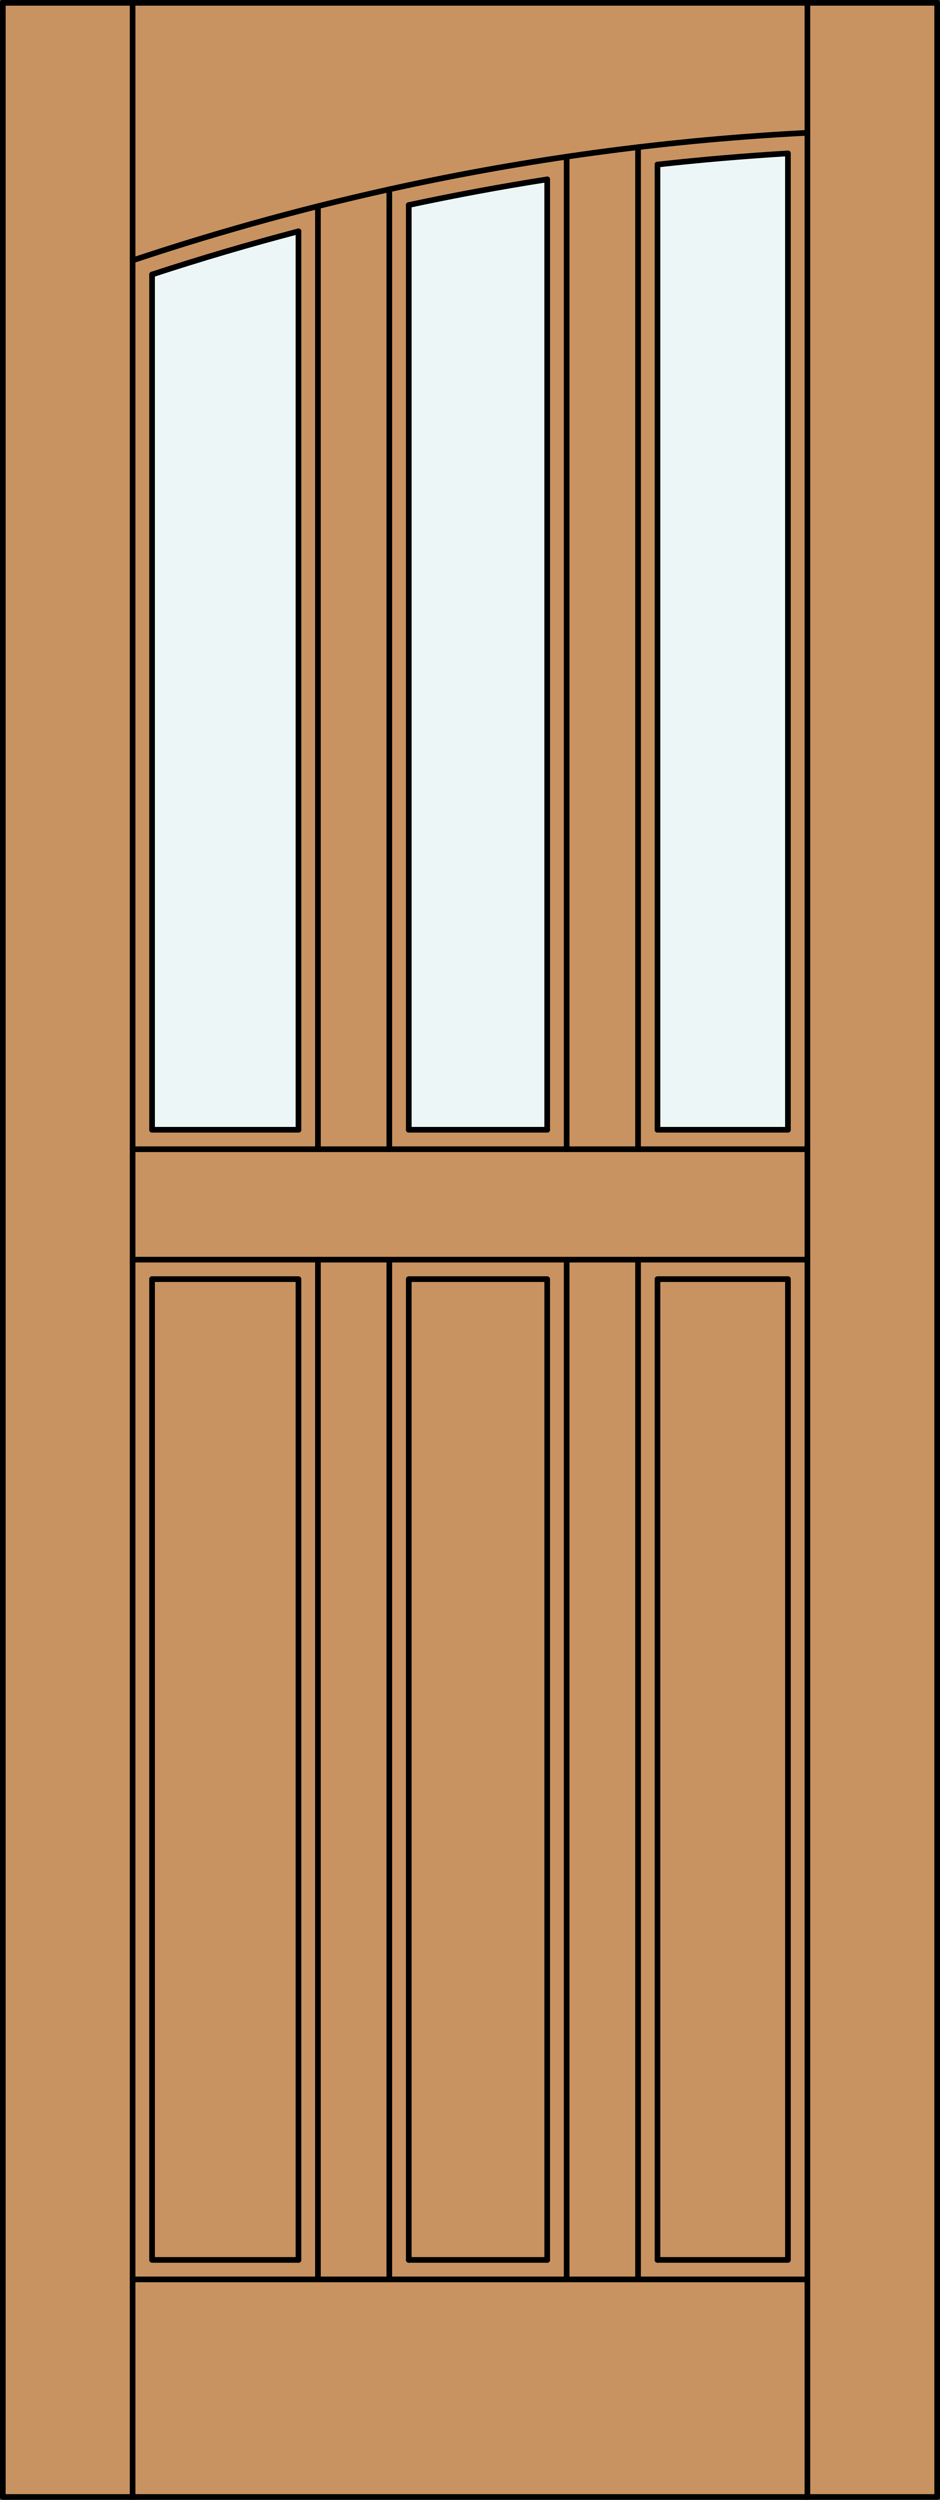 <?xml version="1.0" encoding="iso-8859-1"?>
<!-- Generator: Adobe Illustrator 14.0.0, SVG Export Plug-In . SVG Version: 6.00 Build 43363)  -->
<!DOCTYPE svg PUBLIC "-//W3C//DTD SVG 1.1//EN" "http://www.w3.org/Graphics/SVG/1.1/DTD/svg11.dtd">
<svg version="1.1" id="Layer_1" xmlns="http://www.w3.org/2000/svg" xmlns:xlink="http://www.w3.org/1999/xlink" x="0px" y="0px"
	 width="83.012px" height="220.531px" viewBox="46.157 568.28 83.012 220.531"
	 style="enable-background:new 46.157 568.28 83.012 220.531;" xml:space="preserve">
<rect x="46.157" y="568.28" width="83.012" height="220.531" fill="#333333" stroke="none"/>
<style type="text/css">
<![CDATA[
	.st0{fill:#EDF6F6;}
	.st1{fill:#C89361;}
	.st2{fill:none;stroke:#000000;stroke-width:0.5;stroke-linecap:round;stroke-linejoin:round;}
]]>
</style>
<g id="DOOR_FILL">
	<rect x="46.419" y="568.53" class="st1" width="82.512" height="220.031"/>
</g>
<g id="GLASS">
	<path class="st0" d="M115.74,667.945h-11.519v-85.148c3.831-0.428,7.671-0.756,11.519-0.984V667.945z"/>
	<path class="st0" d="M94.48,667.945H82.255v-81.577c4.053-0.869,8.129-1.624,12.225-2.266V667.945z"/>
	<path class="st0" d="M72.515,667.945H59.586v-75.45c4.27-1.399,8.582-2.67,12.928-3.809V667.945L72.515,667.945z"/>
</g>
<g id="_x31_">
	<rect x="46.407" y="568.53" class="st2" width="82.512" height="220.031"/>
	<line class="st2" x1="57.867" y1="788.562" x2="57.867" y2="568.53"/>
	<line class="st2" x1="117.459" y1="788.562" x2="117.459" y2="568.53"/>
	<line class="st2" x1="115.74" y1="581.813" x2="115.74" y2="667.945"/>
	<polyline class="st2" points="115.74,681.124 115.74,767.647 104.221,767.647 	"/>
	<line class="st2" x1="94.48" y1="767.647" x2="82.256" y2="767.647"/>
	<polyline class="st2" points="72.515,767.647 59.586,767.647 59.586,681.124 	"/>
	<line class="st2" x1="59.586" y1="667.945" x2="59.586" y2="592.495"/>
	<path class="st2" d="M117.459,579.996c-11.837,0.605-23.609,2.148-35.204,4.614"/>
	<path class="st2" d="M82.256,584.61c-8.248,1.754-16.39,3.972-24.389,6.643"/>
	<path class="st2" d="M115.74,581.813c-3.848,0.229-7.688,0.557-11.519,0.984"/>
	<path class="st2" d="M94.48,584.103c-4.095,0.641-8.171,1.396-12.225,2.266"/>
	<path class="st2" d="M72.515,588.687c-4.347,1.139-8.658,2.408-12.928,3.809"/>
	<line class="st2" x1="117.459" y1="769.366" x2="57.867" y2="769.366"/>
	<line class="st2" x1="72.515" y1="667.945" x2="72.515" y2="588.687"/>
	<line class="st2" x1="96.199" y1="669.664" x2="96.199" y2="582.103"/>
	<polyline class="st2" points="94.48,767.647 94.48,681.124 82.256,681.124 82.256,767.647 	"/>
	<line class="st2" x1="57.867" y1="669.664" x2="117.459" y2="669.664"/>
	<line class="st2" x1="59.586" y1="667.945" x2="72.515" y2="667.945"/>
	<line class="st2" x1="102.502" y1="769.366" x2="102.502" y2="679.405"/>
	<line class="st2" x1="74.234" y1="669.664" x2="74.234" y2="586.471"/>
	<line class="st2" x1="82.256" y1="667.945" x2="94.48" y2="667.945"/>
	<line class="st2" x1="104.221" y1="667.945" x2="115.74" y2="667.945"/>
	<line class="st2" x1="80.537" y1="679.405" x2="80.537" y2="769.366"/>
	<polyline class="st2" points="72.515,767.647 72.515,681.124 59.586,681.124 	"/>
	<line class="st2" x1="117.459" y1="679.405" x2="57.867" y2="679.405"/>
	<line class="st2" x1="74.234" y1="769.366" x2="74.234" y2="679.405"/>
	<line class="st2" x1="80.537" y1="584.983" x2="80.537" y2="669.664"/>
	<line class="st2" x1="102.502" y1="669.664" x2="102.502" y2="581.265"/>
	<line class="st2" x1="96.199" y1="769.366" x2="96.199" y2="679.405"/>
	<line class="st2" x1="82.256" y1="586.368" x2="82.256" y2="667.945"/>
	<line class="st2" x1="104.221" y1="667.945" x2="104.221" y2="582.797"/>
	<polyline class="st2" points="115.74,681.124 104.221,681.124 104.221,767.647 	"/>
	<line class="st2" x1="94.48" y1="667.945" x2="94.48" y2="584.103"/>
</g>
<g id="_x30_">
</g>
<g id="Layer_1_1_">
</g>
</svg>

